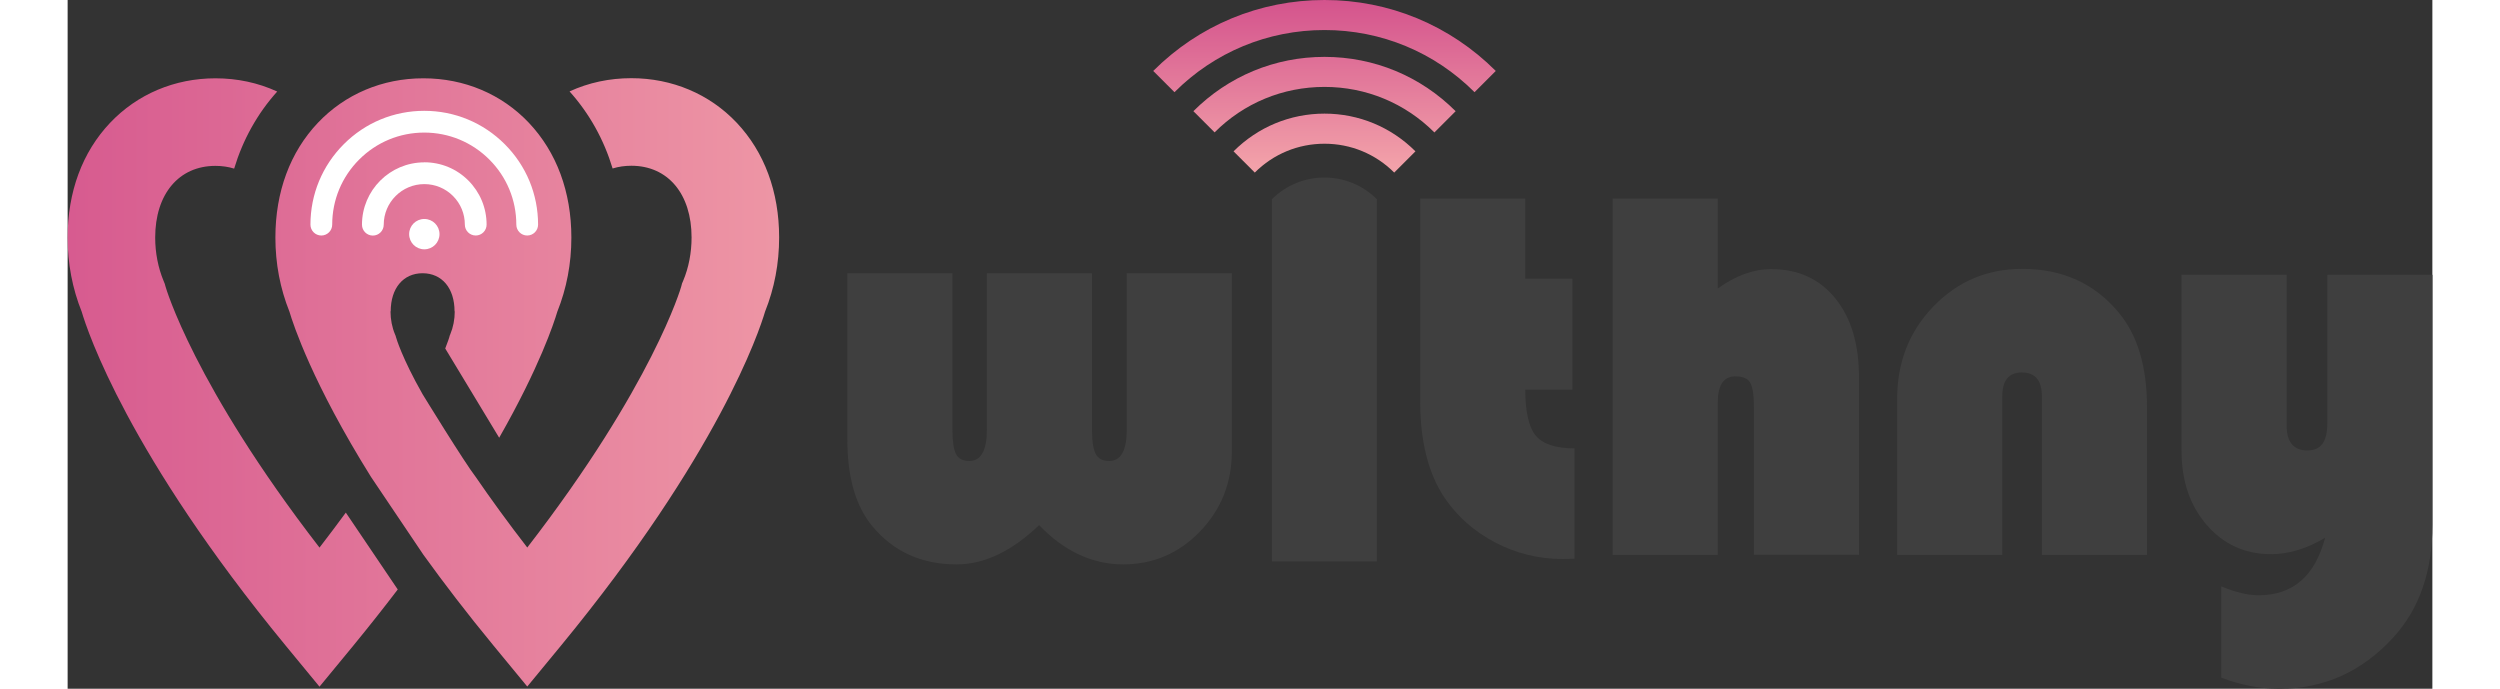 <svg xmlns="http://www.w3.org/2000/svg" xmlns:xlink="http://www.w3.org/1999/xlink" width="100%" height="100" aria-labelledby="logo" viewBox="0 0 362.97 105.72" data-v-85233a92="" style="--34be05b0: #3f3f3f;"><rect x="0" y="0" width="362.97" height="105.72" fill="#333333" stroke="none"/><defs data-v-85233a92=""><style data-v-85233a92="">
      .cls-1 {
        fill: url(#linear-gradient);
      }
      .cls-2 {
        fill: #fff;
      }
      .cls-3 {
        fill: #3f3f3f;
      }
      .cls-4 {
        fill: url(#linear-gradient-3);
      }
      .cls-5 {
        fill: url(#linear-gradient-4);
      }
      .cls-6 {
        fill: url(#linear-gradient-2);
      }
      .cls-7 {
        fill: url(#linear-gradient-5);
      }
    </style> <linearGradient id="linear-gradient" x1="130.4" y1="58.71" x2="-48.03" y2="58.71" gradientTransform="matrix(1, 0, 0, 1, 0, 0)" gradientUnits="userSpaceOnUse" data-v-85233a92=""><stop offset="0" stop-color="#f2a1a9" data-v-85233a92=""/> <stop offset="1" stop-color="#cd4186" data-v-85233a92=""/></linearGradient> <linearGradient id="linear-gradient-2" x1="130.4" x2="-48.03" xlink:href="#linear-gradient" data-v-85233a92=""/> <linearGradient id="linear-gradient-3" x1="192.92" y1="25.59" x2="192.92" y2="-6" xlink:href="#linear-gradient" data-v-85233a92=""/> <linearGradient id="linear-gradient-4" x1="192.92" y1="25.59" x2="192.92" y2="-5.99" xlink:href="#linear-gradient" data-v-85233a92=""/> <linearGradient id="linear-gradient-5" x1="192.92" y1="25.59" x2="192.92" y2="-6" xlink:href="#linear-gradient" data-v-85233a92=""/></defs> <g data-v-85233a92=""><g data-v-85233a92=""><g data-v-85233a92=""><path d="M50.67,90.48c-2.1,2.76-4.37,5.63-6.82,8.62l-5.19,6.3-5.19-6.3C9.31,69.74,3.06,50.9,2.16,47.85c-1.43-3.57-2.16-7.4-2.16-11.38,0-7.02,2.25-13.11,6.52-17.62,4.17-4.4,9.91-6.83,16.17-6.83,3.35,0,6.54,.68,9.48,2.03-3.05,3.39-5.27,7.39-6.61,11.83-.9-.28-1.86-.42-2.87-.42-5.62,0-9.25,4.32-9.25,11.01,0,2.33,.45,4.63,1.29,6.65l.18,.44,.11,.4c.04,.16,4.35,15.13,23.64,40.09,1.43-1.85,2.77-3.64,4.04-5.37l7.97,11.8Z" class="cls-1" data-v-85233a92=""/> <path d="M46.57,73.21c-8.97-14.37-11.92-23.34-12.52-25.36-1.43-3.57-2.16-7.4-2.16-11.38,0-7.02,2.25-13.11,6.52-17.62,4.17-4.4,9.91-6.83,16.17-6.83h.05c6.26,0,12.01,2.43,16.17,6.83,4.26,4.51,6.52,10.6,6.52,17.62,0,3.99-.73,7.81-2.16,11.38-.51,1.72-2.73,8.49-8.92,19.34l-8.28-13.7c.44-1.11,.61-1.69,.62-1.72l.06-.23,.09-.22c.45-1.07,.69-2.29,.69-3.53h-.03c0-3.55-1.92-5.84-4.9-5.85-2.98,0-4.9,2.3-4.9,5.85h-.03c0,1.24,.24,2.46,.69,3.53l.1,.24,.06,.23v-.02c0,.05,.91,3.18,4.08,8.75,0,0,6.41,10.45,8.15,12.69,2.31,3.36,4.93,6.98,7.91,10.83,19.29-24.95,23.6-39.92,23.64-40.09,.02-.06,.11-.43,.11-.43l.18-.42c.85-2.02,1.29-4.32,1.29-6.65,0-6.69-3.63-11.01-9.25-11.01-1.01,0-1.97,.14-2.87,.42-1.34-4.44-3.56-8.43-6.61-11.83,2.94-1.35,6.13-2.03,9.48-2.03,6.26,0,12.01,2.43,16.17,6.83,4.26,4.51,6.52,10.6,6.52,17.62,0,3.99-.73,7.81-2.16,11.38-.9,3.05-7.16,21.89-31.31,51.25l-5.19,6.3-5.19-6.3c-4.08-4.95-7.64-9.61-10.76-13.94" class="cls-6" data-v-85233a92=""/> <g data-v-85233a92=""><path d="M54.75,24.92c-5.28,0-9.57,4.29-9.57,9.57,0,.92,.75,1.67,1.67,1.67s1.67-.75,1.67-1.67c0-3.43,2.79-6.23,6.23-6.23,1.66,0,3.23,.65,4.4,1.82,1.18,1.18,1.82,2.74,1.82,4.4,0,.92,.75,1.67,1.67,1.67s1.67-.75,1.67-1.67c0-2.56-1-4.96-2.8-6.77-1.81-1.81-4.21-2.8-6.77-2.8Z" class="cls-2" data-v-85233a92=""/> <path d="M42.39,22.13c-3.3,3.3-5.12,7.69-5.12,12.35,0,.92,.75,1.67,1.67,1.67s1.67-.75,1.67-1.67c0-3.77,1.47-7.32,4.14-9.99,2.67-2.67,6.22-4.14,9.99-4.14s7.32,1.47,9.99,4.14c2.67,2.67,4.14,6.22,4.14,9.99,0,.92,.75,1.67,1.67,1.67s1.67-.75,1.67-1.67c0-4.67-1.82-9.05-5.12-12.35-3.3-3.3-7.69-5.12-12.35-5.12s-9.06,1.82-12.35,5.12Z" class="cls-2" data-v-85233a92=""/> <path d="M54.75,33.61c-1.29,0-2.33,1.04-2.33,2.33s1.04,2.33,2.33,2.33,2.33-1.04,2.33-2.33-1.04-2.33-2.33-2.33Z" class="cls-2" data-v-85233a92=""/></g></g> <g data-v-85233a92=""><path d="M119.68,41.94h16.13v23.99c0,1.81,.19,3.07,.56,3.78,.37,.7,1.05,1.05,2.02,1.05,1.8,0,2.71-1.61,2.71-4.83v-23.99h16.13v23.99c0,1.81,.2,3.07,.59,3.78,.39,.7,1.08,1.05,2.06,1.05,1.79,0,2.69-1.61,2.69-4.83v-23.99h16.13v27.32c0,4.83-1.63,8.93-4.88,12.31-3.25,3.37-7.2,5.06-11.83,5.06s-9.07-2.01-12.87-6.03c-4.2,4.02-8.42,6.03-12.67,6.03-5.37,0-9.68-1.95-12.93-5.86-2.56-3.07-3.84-7.51-3.84-13.32v-25.5Z" class="cls-3" data-v-85233a92=""/> <path d="M223.74,30.47v12.3h7.23v17.04h-7.23c0,3.42,.54,5.78,1.62,7.07,1.08,1.29,3.06,1.94,5.93,1.94v16.94c-.83,.03-1.45,.04-1.85,.04-3.65,0-7.1-.85-10.33-2.54-3.23-1.7-5.83-3.99-7.79-6.9-2.47-3.71-3.71-8.62-3.71-14.75V30.47h16.13Z" class="cls-3" data-v-85233a92=""/> <path d="M253.28,30.47v13.82c2.73-1.98,5.46-2.98,8.19-2.98,4.14,0,7.42,1.49,9.85,4.48,2.43,2.99,3.64,7.03,3.64,12.12v27.25h-16.13v-22.72c0-1.85-.2-3.09-.58-3.72-.39-.64-1.14-.95-2.26-.95-1.81,0-2.71,1.34-2.71,4.03v23.37h-16.13V30.47h16.13Z" class="cls-3" data-v-85233a92=""/> <path d="M319.17,85.17h-16.13v-24.28c0-2.48-1.02-3.72-3.07-3.72s-3.02,1.24-3.02,3.72v24.28h-16.13v-23.97c0-5.61,1.86-10.33,5.57-14.17,3.71-3.84,8.25-5.76,13.63-5.76,6.16,0,11.09,2.23,14.79,6.69,2.91,3.48,4.36,8.33,4.36,14.54v22.68Z" class="cls-3" data-v-85233a92=""/> <path d="M330.56,104.01v-14.01c2.19,.92,4.1,1.37,5.75,1.37,5.24,0,8.64-2.94,10.2-8.83-2.82,1.68-5.58,2.52-8.28,2.52-4,0-7.29-1.49-9.88-4.47-2.59-2.98-3.88-6.77-3.88-11.38v-27.04h16.13v23.11c0,2.57,1.06,3.86,3.19,3.86s3.06-1.41,3.06-4.24v-22.72h16.13v38.38c0,7.15-2.01,12.93-6.04,17.32-4.81,5.23-10.62,7.84-17.44,7.84-2.99,0-5.97-.57-8.93-1.71Z" class="cls-3" data-v-85233a92=""/> <path d="M184.85,30.58c4.44-4.44,11.67-4.44,16.11,0v55.59h-16.11V30.58" class="cls-3" data-v-85233a92=""/> <g data-v-85233a92=""><path d="M192.92,17.44c-5.27,0-10.23,2.06-13.96,5.79l3.26,3.26c2.86-2.86,6.66-4.43,10.7-4.43,4.04,0,7.84,1.57,10.7,4.43l3.26-3.26c-3.73-3.73-8.69-5.79-13.96-5.79Z" class="cls-4" data-v-85233a92=""/> <path d="M172.79,17.06l3.26,3.26c4.5-4.51,10.5-6.98,16.87-6.98s12.36,2.48,16.87,6.99l3.26-3.26c-5.38-5.38-12.52-8.34-20.13-8.34s-14.75,2.96-20.13,8.34Z" class="cls-5" data-v-85233a92=""/> <path d="M192.92,0c-9.93,0-19.27,3.87-26.29,10.89l3.26,3.26c6.15-6.15,14.33-9.54,23.03-9.54s16.88,3.39,23.03,9.54l3.26-3.26c-7.03-7.02-16.36-10.89-26.29-10.89Z" class="cls-7" data-v-85233a92=""/></g></g></g></g></svg>